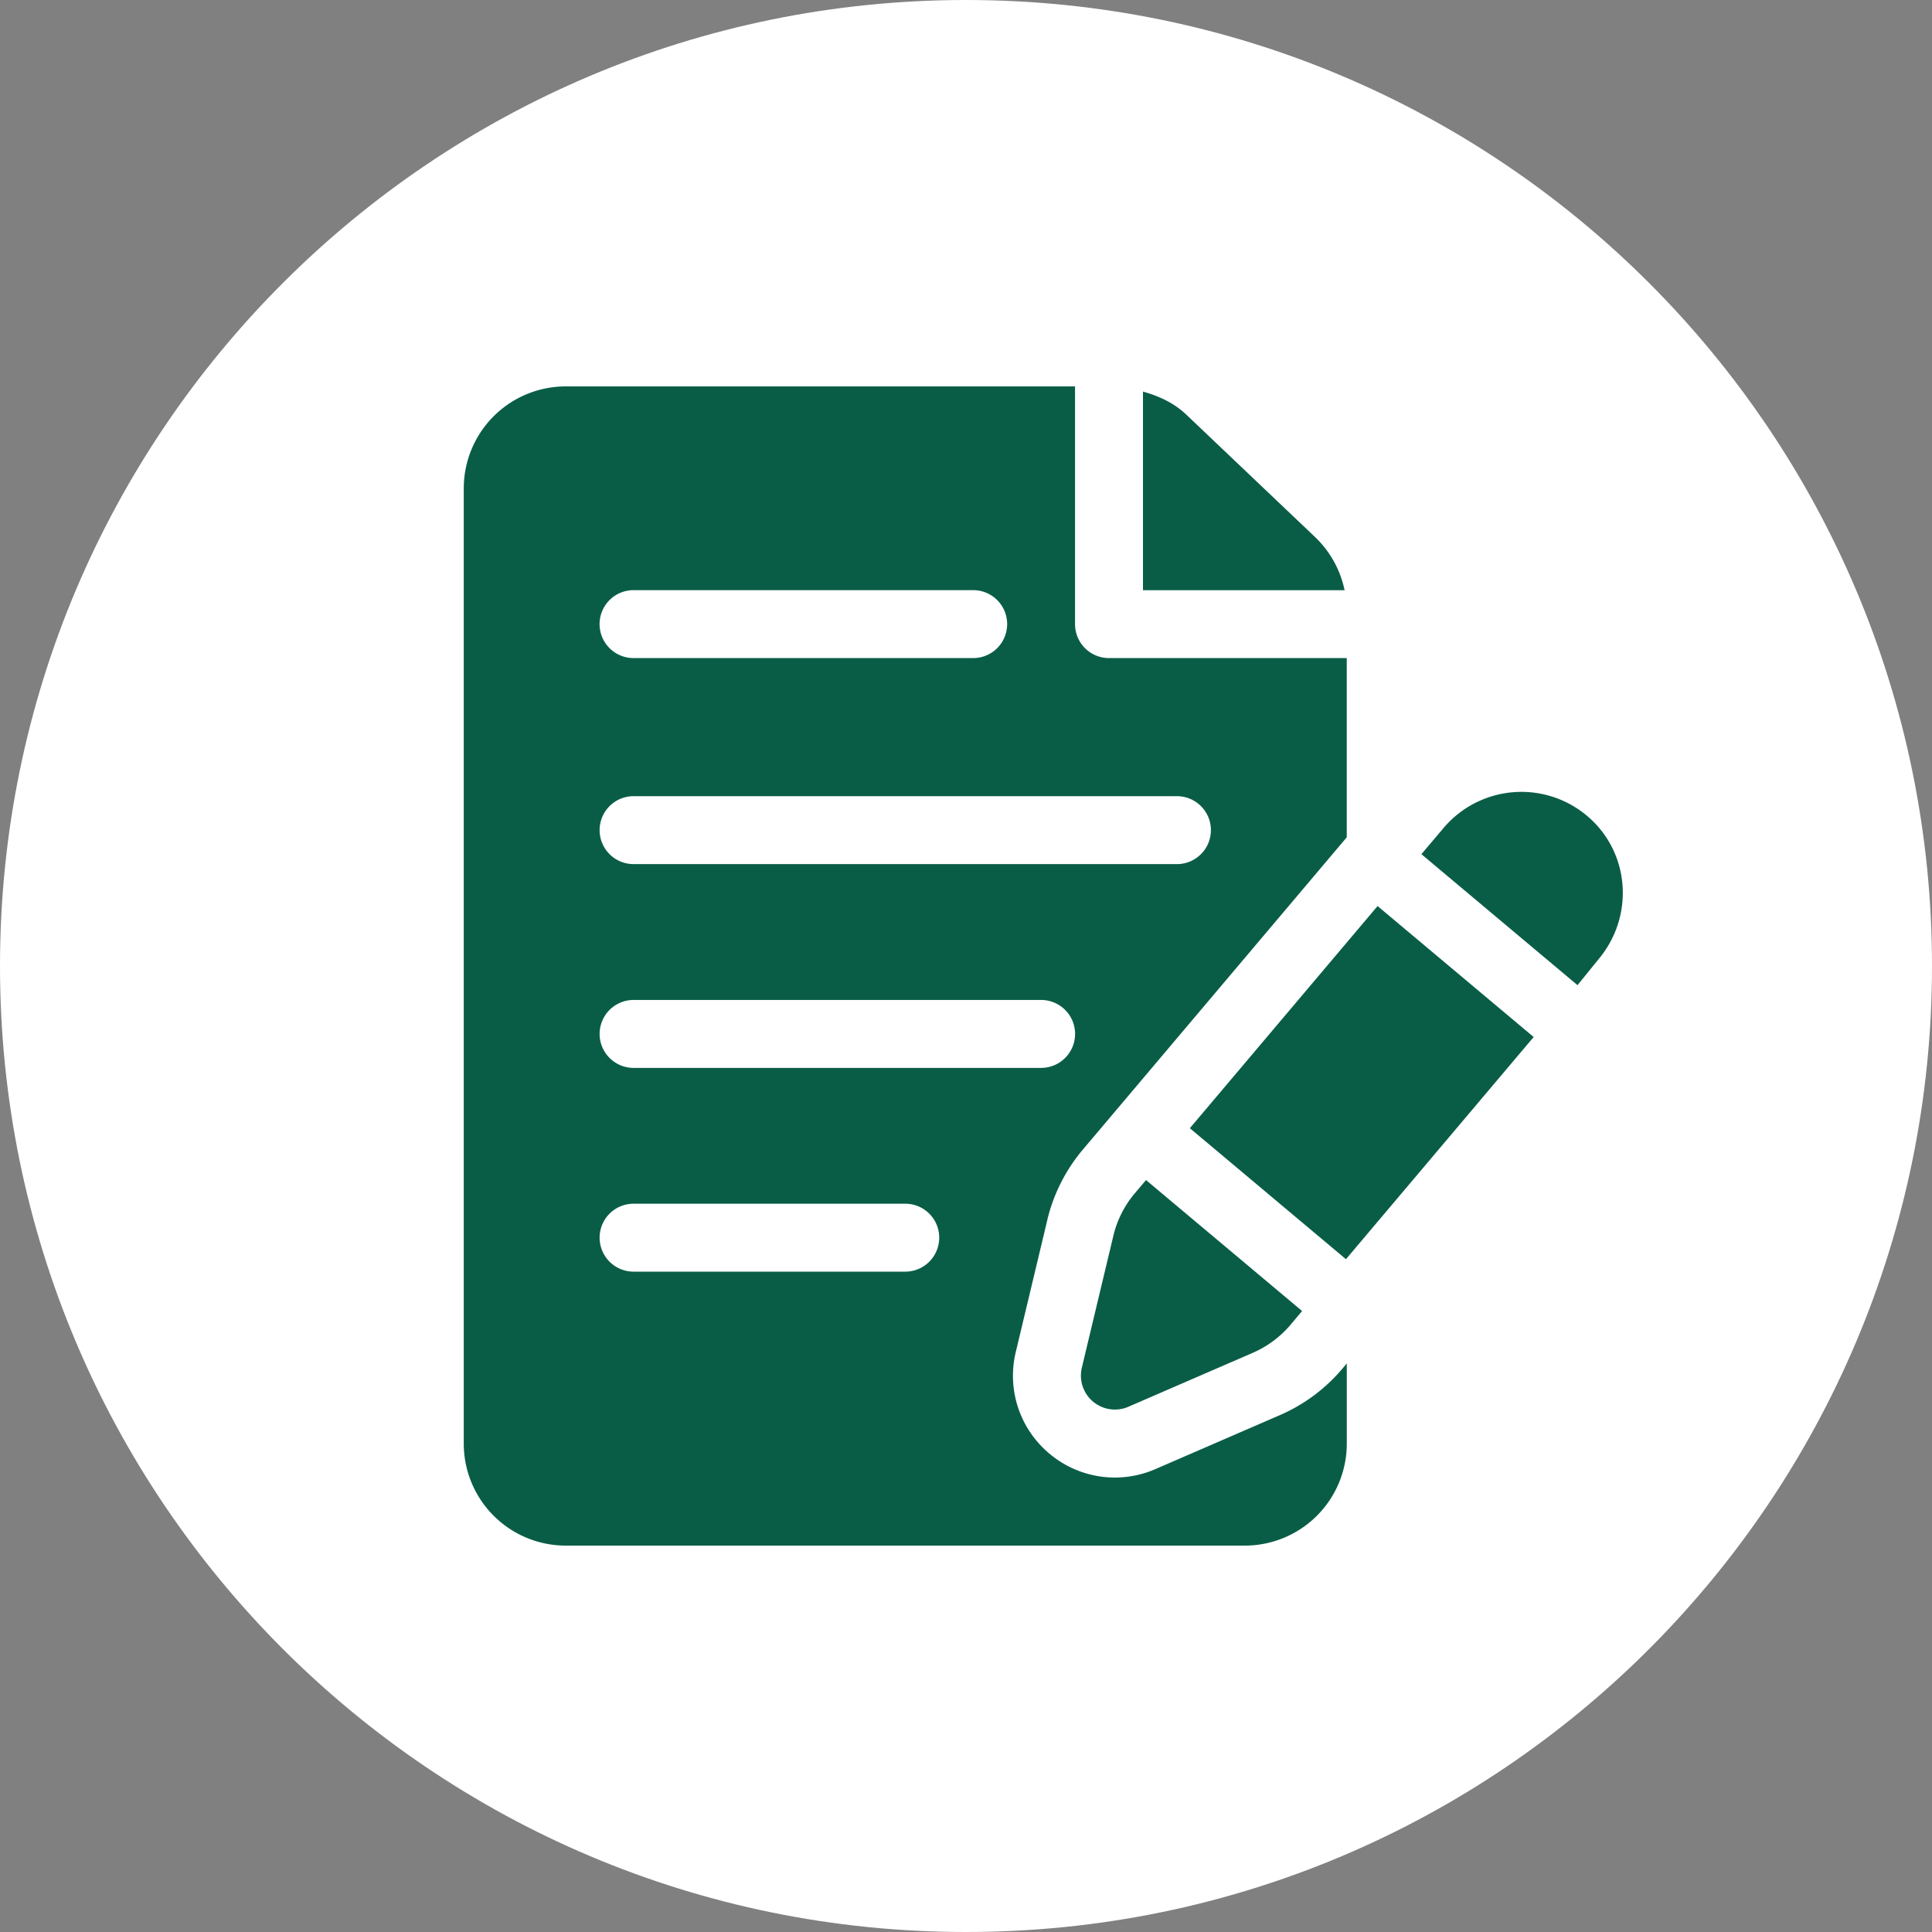 <svg xmlns="http://www.w3.org/2000/svg" width="50" height="50" fill="none"><rect width="100%" height="100%" fill="#808080" stroke="none"/><g clip-path="url(#a)"><g clip-path="url(#b)"><g clip-path="url(#c)"><path fill="#fff" d="M25 50c13.807 0 25-11.193 25-25S38.807 0 25 0 0 11.193 0 25s11.193 25 25 25Z"/><path fill="#095D47" d="M41.068 21.11a2.638 2.638 0 0 0-3.712.322l-.57.674 4.04 3.39.544-.672c.936-1.113.818-2.776-.302-3.714ZM29.659 30.54l-.301.355c-.26.312-.449.686-.543 1.081l-.817 3.42a.879.879 0 0 0 1.204 1.011l3.226-1.399c.373-.162.708-.412.97-.722l.3-.357-4.04-3.39ZM35.652 23.448l-4.859 5.75 4.04 3.39 4.858-5.75-4.04-3.39ZM34.032 13.897l-3.338-3.173c-.316-.299-.704-.475-1.114-.59v5.14h5.218a2.648 2.648 0 0 0-.766-1.377Z"/><path fill="#095D47" d="M27.105 31.568c.157-.658.47-1.28.905-1.8l6.844-8.099v-4.638H28.7a.878.878 0 0 1-.878-.879V10H14.639a2.64 2.64 0 0 0-2.637 2.637v24.726A2.64 2.64 0 0 0 14.64 40h17.578a2.64 2.64 0 0 0 2.637-2.637v-2.077l-.114.135a4.413 4.413 0 0 1-1.61 1.199l-3.229 1.4a2.628 2.628 0 0 1-2.743-.4 2.624 2.624 0 0 1-.87-2.633l.817-3.42ZM16.397 15.273h8.789a.878.878 0 1 1 0 1.758h-8.79a.878.878 0 1 1 0-1.758Zm0 5.332h14.062a.878.878 0 1 1 0 1.758H16.397a.878.878 0 1 1 0-1.758Zm7.031 12.305h-7.031a.878.878 0 1 1 0-1.758h7.031a.878.878 0 1 1 0 1.758Zm-7.031-5.273a.878.878 0 1 1 0-1.758h10.547a.878.878 0 1 1 0 1.758H16.397Z"/></g></g></g><defs><clipPath id="a"><path fill="#fff" d="M0 0h50v50H0z"/></clipPath><clipPath id="b"><path fill="#fff" d="M0 0h50v50H0z"/></clipPath><clipPath id="c"><path fill="#fff" d="M0 0h50v50H0z"/></clipPath></defs></svg>